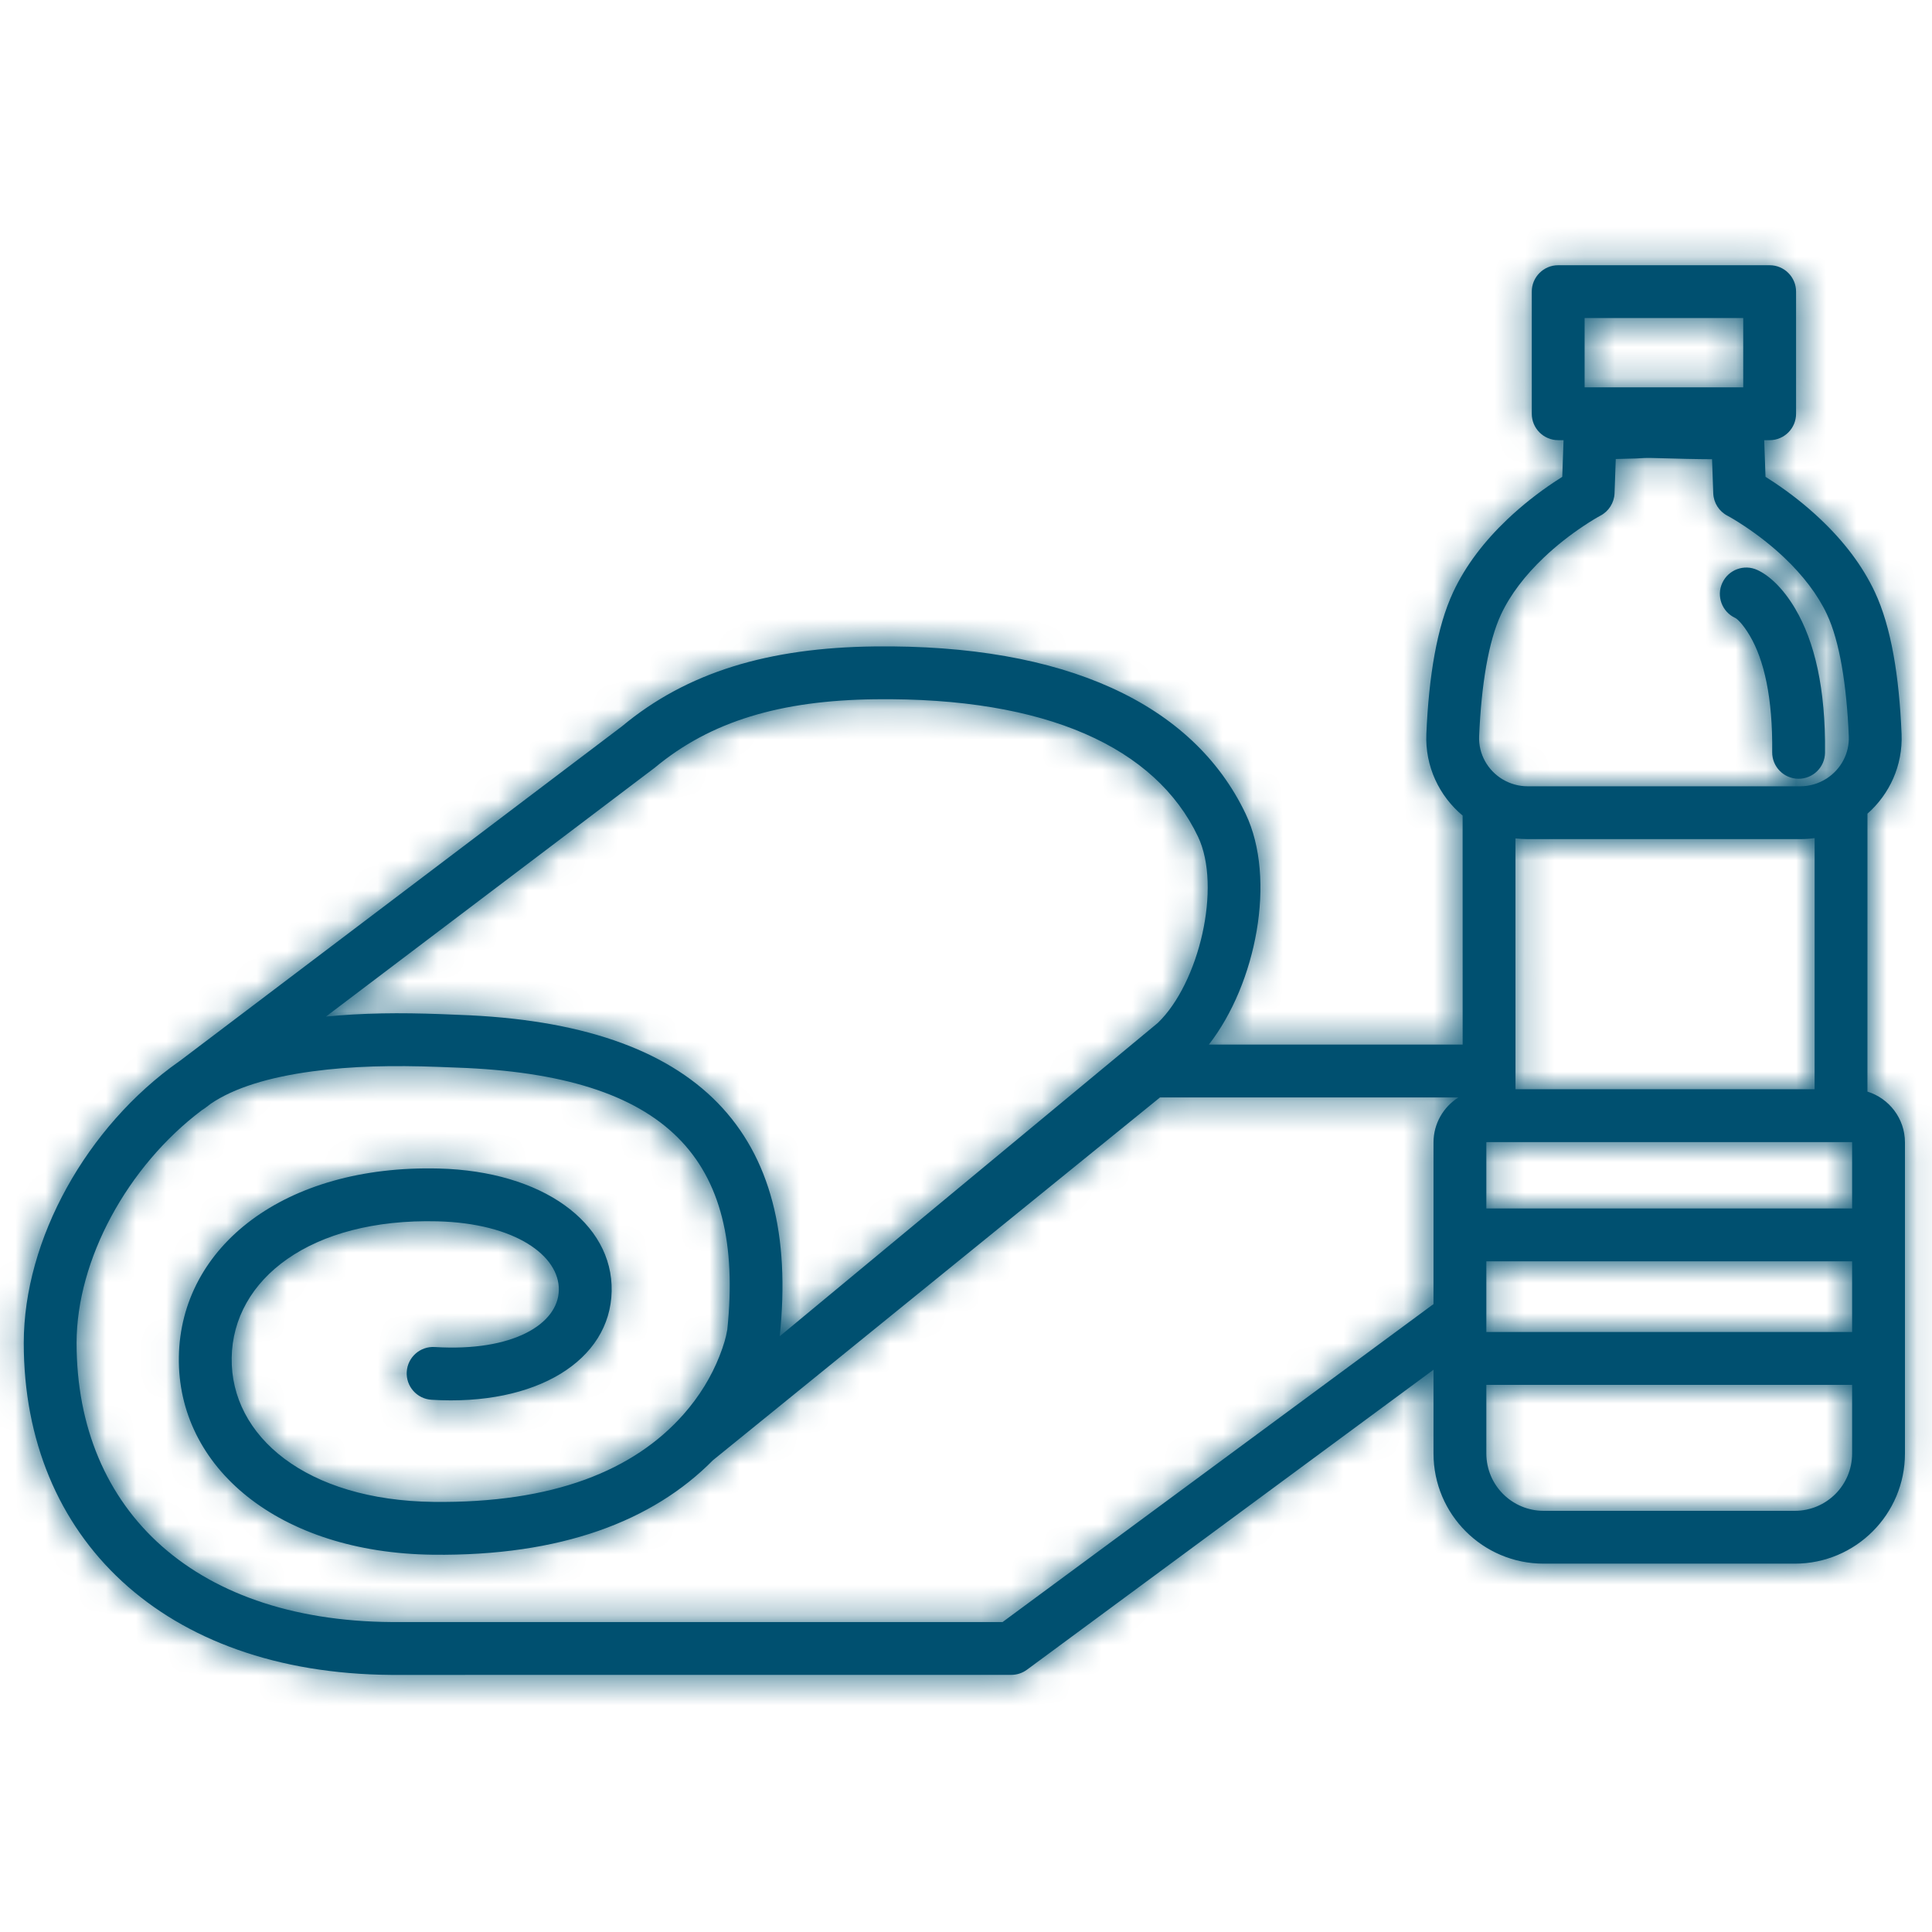 <?xml version="1.0" encoding="UTF-8"?>
<svg width="64px" height="64px" viewBox="0 0 64 64" version="1.1" xmlns="http://www.w3.org/2000/svg" xmlns:xlink="http://www.w3.org/1999/xlink">
    <!-- Generator: Sketch 55 (78076) - https://sketchapp.com -->
    <title>icon/Managing side effects/Yoga</title>
    <desc>Created with Sketch.</desc>
    <defs>
        <path d="M61.354,44.125 L61.354,41.782 L49.237,41.782 L49.237,44.125 L61.354,44.125 Z M61.354,45.875 L49.237,45.875 L49.237,48.149 C49.237,49.199 50.087,50.048 51.137,50.048 L59.455,50.048 C60.505,50.048 61.354,49.199 61.354,48.149 L61.354,45.875 Z M61.354,40.032 L61.354,37.845 C61.354,37.84 61.347,37.833 61.343,37.833 L49.249,37.833 C49.244,37.833 49.237,37.841 49.237,37.845 L49.237,40.032 L61.354,40.032 Z M50.202,36.083 L60.111,36.083 L60.112,27.763 C59.955,27.785 59.796,27.797 59.633,27.797 L50.608,27.797 C50.47,27.797 50.334,27.788 50.201,27.772 L50.202,36.083 Z M48.314,36.353 L38.428,36.353 L23.644,48.35 C23.641,48.352 23.639,48.354 23.636,48.357 C23.63,48.361 23.624,48.366 23.618,48.371 C23.618,48.371 23.618,48.371 23.618,48.371 C21.627,50.388 18.584,51.553 14.337,51.502 C9.224,51.44 5.868,48.606 5.925,44.95 C5.982,41.293 9.426,38.581 14.533,38.709 C17.967,38.794 20.308,40.506 20.262,42.773 C20.215,45.066 17.772,46.584 14.294,46.369 C13.811,46.339 13.444,45.924 13.474,45.442 C13.504,44.959 13.919,44.592 14.401,44.622 C17.001,44.783 18.489,43.858 18.512,42.737 C18.535,41.597 17.067,40.522 14.49,40.458 C10.286,40.353 7.715,42.378 7.675,44.978 C7.634,47.58 10.146,49.701 14.358,49.752 C18.347,49.8 21,48.701 22.631,46.865 C23.178,46.249 23.569,45.59 23.829,44.935 C23.981,44.553 24.054,44.268 24.075,44.132 C24.079,44.102 24.085,44.072 24.093,44.043 C24.677,38.394 22.106,35.611 15.139,35.366 C15.063,35.364 14.666,35.348 14.547,35.343 C13.01,35.286 11.671,35.312 10.342,35.491 C8.904,35.684 7.751,36.039 6.983,36.562 L6.788,36.71 C6.755,36.734 6.722,36.756 6.688,36.776 C4.217,38.635 2.537,41.735 2.537,44.488 C2.537,50.047 6.494,53.806 13.293,53.732 L33.212,53.732 L47.434,43.238 C47.451,43.225 47.469,43.213 47.487,43.202 L47.487,37.845 C47.487,37.217 47.818,36.665 48.314,36.353 Z M47.487,45.374 L34.02,55.311 C33.869,55.422 33.687,55.482 33.5,55.482 L12.947,55.483 C5.409,55.426 0.787,50.936 0.787,44.488 C0.787,41.053 2.873,37.314 5.931,35.162 C5.94,35.156 5.949,35.149 5.959,35.143 L20.605,24.059 C22.762,22.262 25.46,21.457 28.963,21.414 C35.262,21.338 39.521,23.299 41.265,26.962 C42.292,29.122 41.613,32.588 40.045,34.603 L48.452,34.603 L48.451,27.016 C47.679,26.372 47.203,25.391 47.25,24.308 C47.333,22.391 47.6,20.767 48.137,19.617 C48.549,18.734 49.168,17.93 49.934,17.202 C50.427,16.735 50.951,16.325 51.476,15.975 C51.574,15.909 51.667,15.85 51.752,15.796 L51.795,14.581 L51.617,14.581 C51.134,14.581 50.742,14.189 50.742,13.706 L50.742,9.661 C50.742,9.178 51.134,8.786 51.617,8.786 L58.622,8.786 C59.105,8.786 59.497,9.178 59.497,9.661 L59.497,13.706 C59.497,14.189 59.105,14.581 58.622,14.581 L58.442,14.581 L58.485,15.796 C58.57,15.849 58.663,15.908 58.761,15.974 C59.287,16.323 59.812,16.732 60.305,17.199 C61.075,17.928 61.695,18.733 62.109,19.617 C62.647,20.767 62.912,22.391 62.992,24.313 C63.036,25.361 62.59,26.312 61.862,26.954 L61.861,36.161 C62.58,36.383 63.104,37.054 63.104,37.845 L63.104,48.149 C63.104,50.165 61.471,51.798 59.455,51.798 L51.137,51.798 C49.12,51.798 47.487,50.165 47.487,48.149 L47.487,45.374 Z M49.787,25.823 C50.027,25.965 50.308,26.047 50.608,26.047 L59.633,26.047 C59.953,26.047 60.251,25.954 60.502,25.794 C60.509,25.79 60.516,25.785 60.523,25.781 C60.976,25.483 61.268,24.964 61.244,24.387 C61.172,22.678 60.938,21.245 60.524,20.358 C60.212,19.692 59.723,19.058 59.102,18.469 C58.687,18.076 58.239,17.728 57.792,17.431 C57.527,17.255 57.326,17.137 57.222,17.083 C56.943,16.937 56.765,16.653 56.754,16.339 L56.714,15.212 C56.228,15.211 55.576,15.196 54.702,15.171 L54.542,15.171 C54.496,15.171 54.48,15.171 54.245,15.185 L54.187,15.188 C53.909,15.196 53.701,15.202 53.524,15.205 L53.484,16.338 C53.472,16.652 53.294,16.936 53.016,17.082 C52.912,17.137 52.712,17.254 52.447,17.431 C52.001,17.729 51.554,18.077 51.14,18.471 C50.521,19.059 50.033,19.693 49.722,20.357 C49.308,21.245 49.072,22.679 48.998,24.384 C48.972,24.982 49.285,25.517 49.764,25.81 C49.772,25.814 49.779,25.819 49.787,25.823 Z M25.829,44.266 L38.353,33.886 C39.72,32.573 40.479,29.385 39.685,27.714 C38.277,24.759 34.665,23.095 28.984,23.164 C25.853,23.202 23.539,23.892 21.693,25.429 L10.796,33.676 C12.014,33.555 13.242,33.543 14.612,33.594 C14.737,33.599 15.13,33.615 15.199,33.618 C23.191,33.898 26.533,37.569 25.829,44.266 Z M52.492,10.536 L52.492,12.831 L57.747,12.831 L57.747,10.536 L52.492,10.536 Z M57.483,20.471 C57.044,20.269 56.851,19.75 57.053,19.311 C57.255,18.872 57.774,18.679 58.213,18.881 C58.588,19.053 59.05,19.455 59.468,20.163 C60.115,21.257 60.479,22.822 60.456,24.933 C60.451,25.416 60.055,25.803 59.572,25.798 C59.088,25.793 58.701,25.397 58.706,24.914 C58.726,23.105 58.435,21.853 57.962,21.054 C57.73,20.662 57.542,20.498 57.483,20.471 Z" id="path-1"></path>
    </defs>
    <g id="icon/Managing-side-effects/Yoga" stroke="none" stroke-width="1" fill="none" fill-rule="evenodd">
        <g>
            <mask id="mask-2" fill="white">
                <use xlink:href="#path-1"></use>
            </mask>
            <use id="Combined-Shape" fill="#005070" fill-rule="nonzero" xlink:href="#path-1"></use>
            <g id="Color/navy" mask="url(#mask-2)" fill="#005070">
                <rect id="color/primary" x="0" y="0" width="64" height="64"></rect>
            </g>
        </g>
    </g>
</svg>
